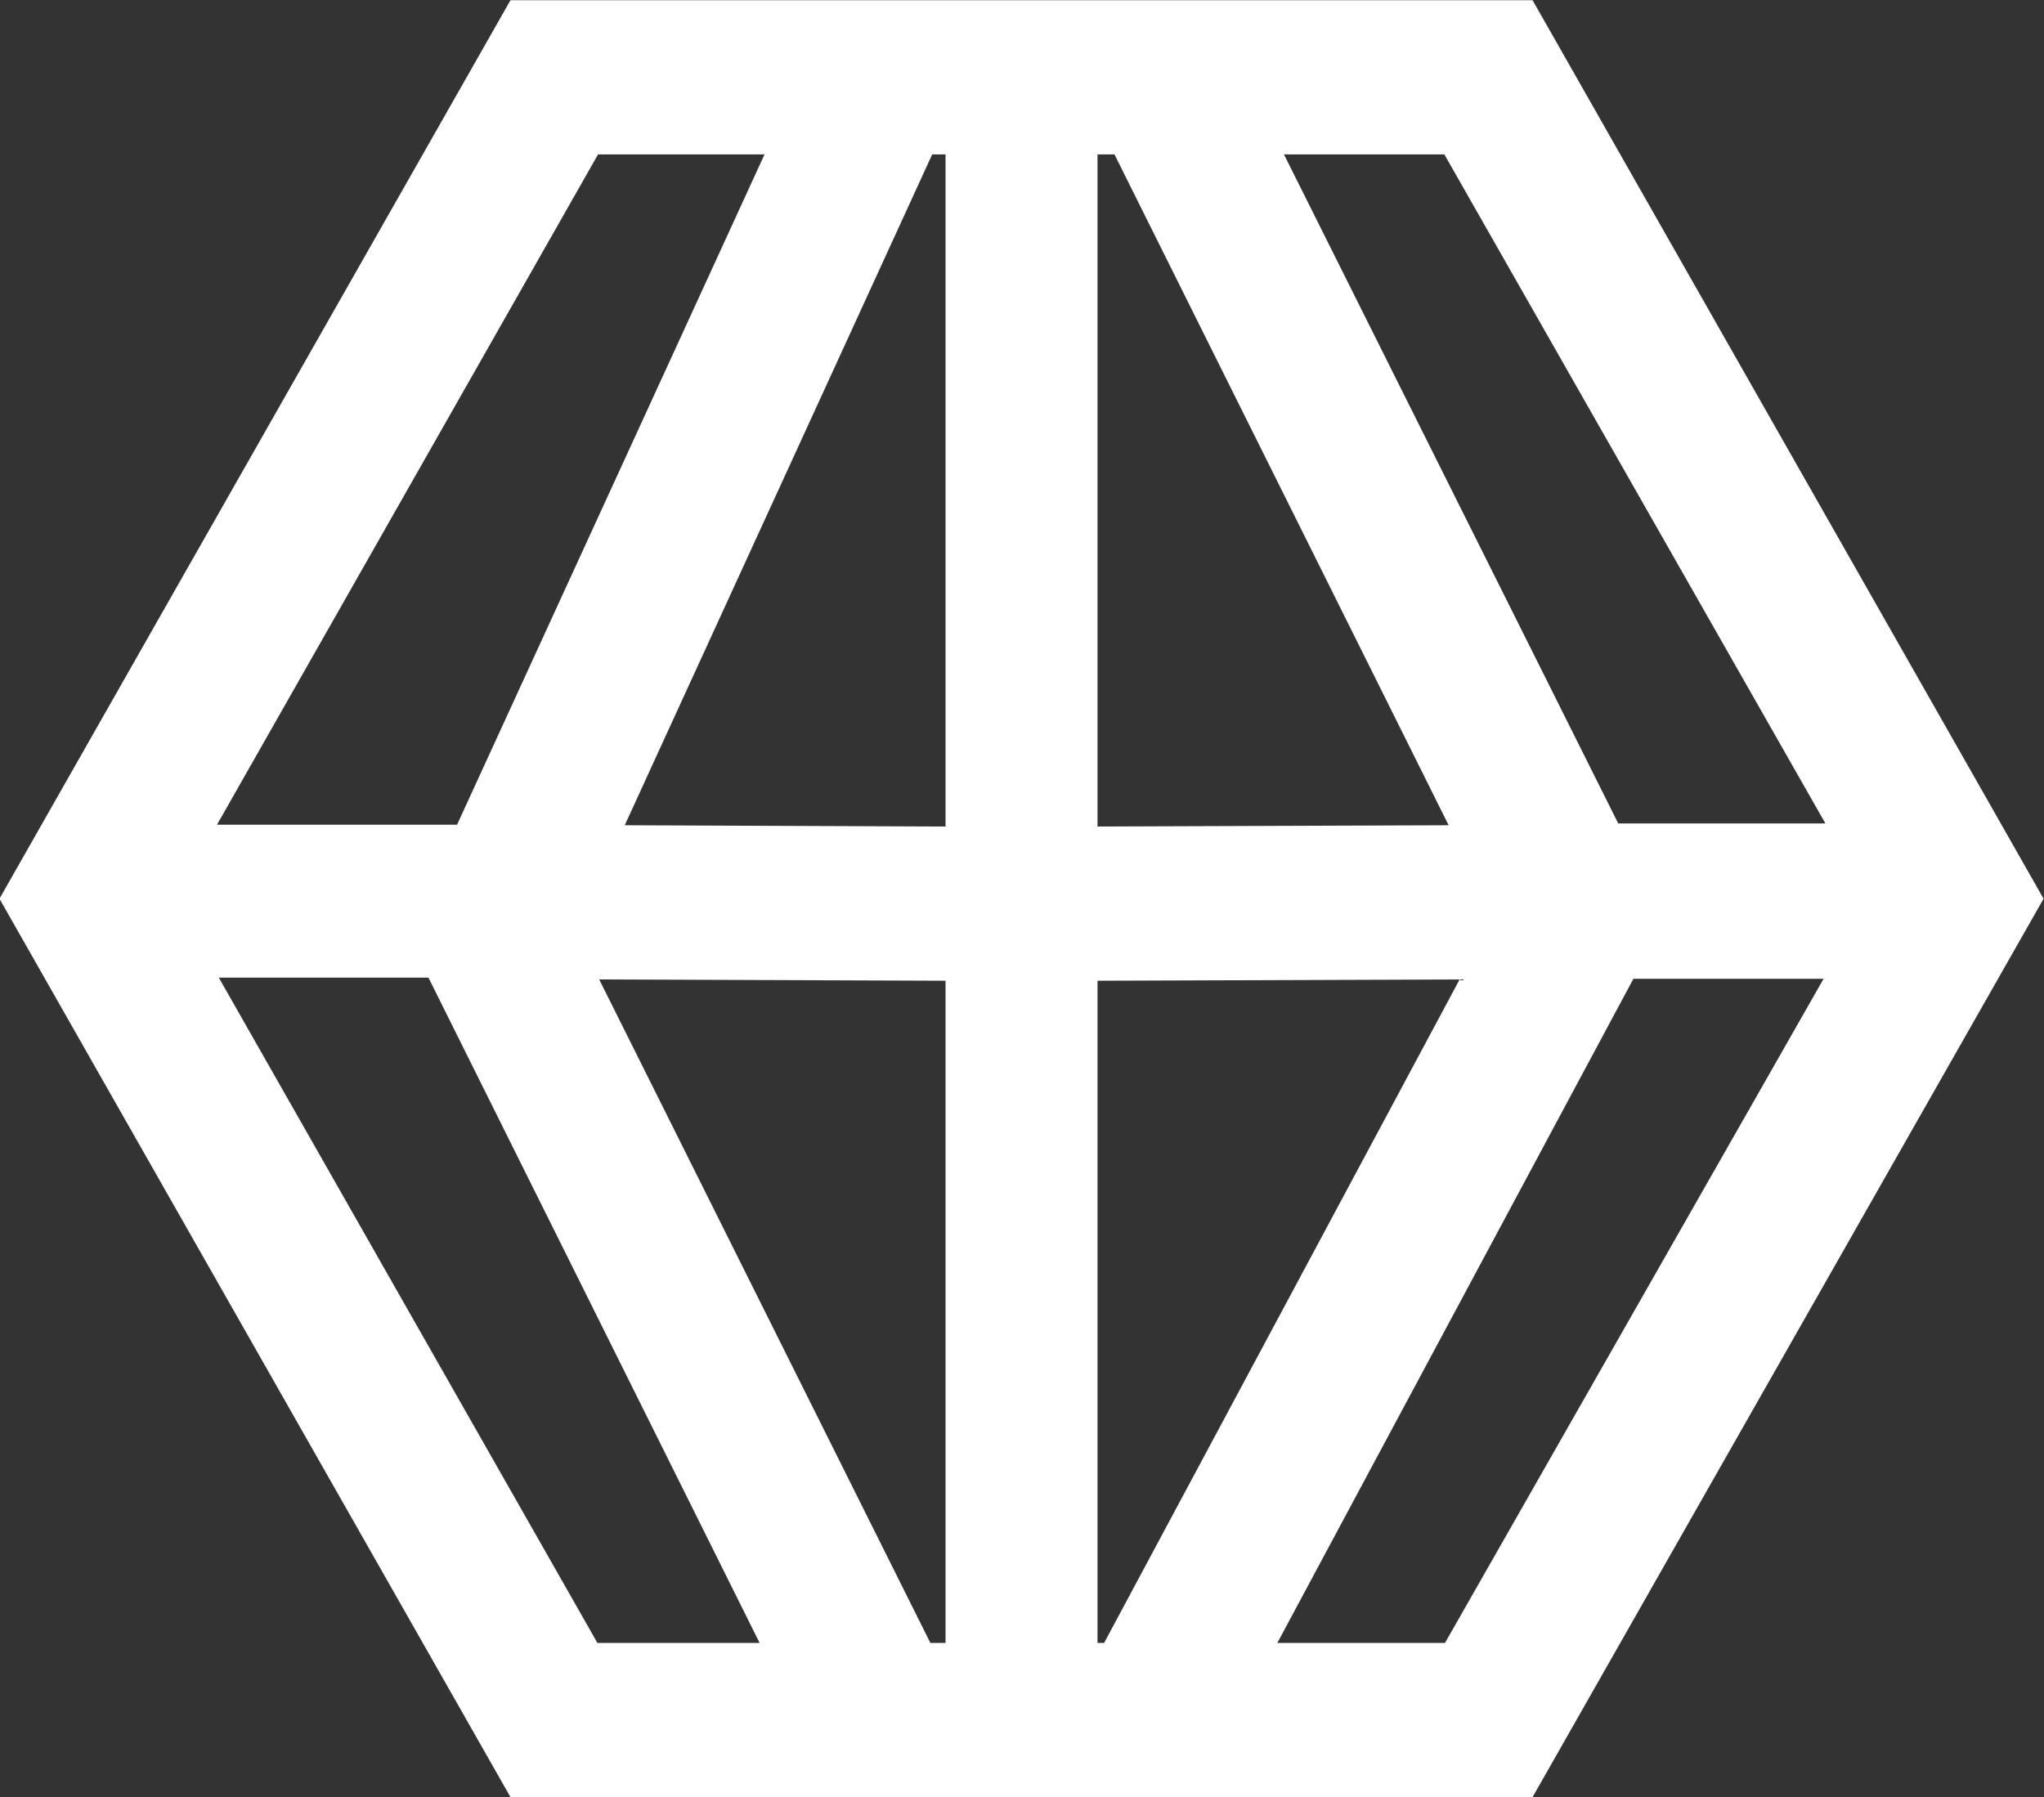<svg xmlns="http://www.w3.org/2000/svg" fill="none" viewBox="0.41 0.34 19.14 16.83">
  <rect x="0.41" y="0.34" width="19.14" height="16.83" fill="#333333" stroke="none"/>
  <path d="M14.761 0.342H5.19L0.405 8.756L5.19 17.169H14.761L19.546 8.756L14.761 0.342ZM17.503 8.051H15.563L12.433 1.786H13.935L17.503 8.051ZM10.687 1.786H10.846L13.975 8.068L10.687 8.08V1.786ZM9.264 1.786V8.08L6.26 8.068L9.139 1.786H9.264ZM9.264 9.524V15.725H9.122L6.021 9.512L9.264 9.524ZM10.687 15.725V9.524L14.078 9.512L10.749 15.725H10.687ZM6.01 1.786H7.569L4.69 8.063H2.442L6.01 1.786ZM2.465 9.495H4.422L7.523 15.725H6.004L2.459 9.495H2.465ZM13.941 15.725H12.371L15.705 9.506H17.486L13.941 15.725Z" fill="white"/>
</svg>
